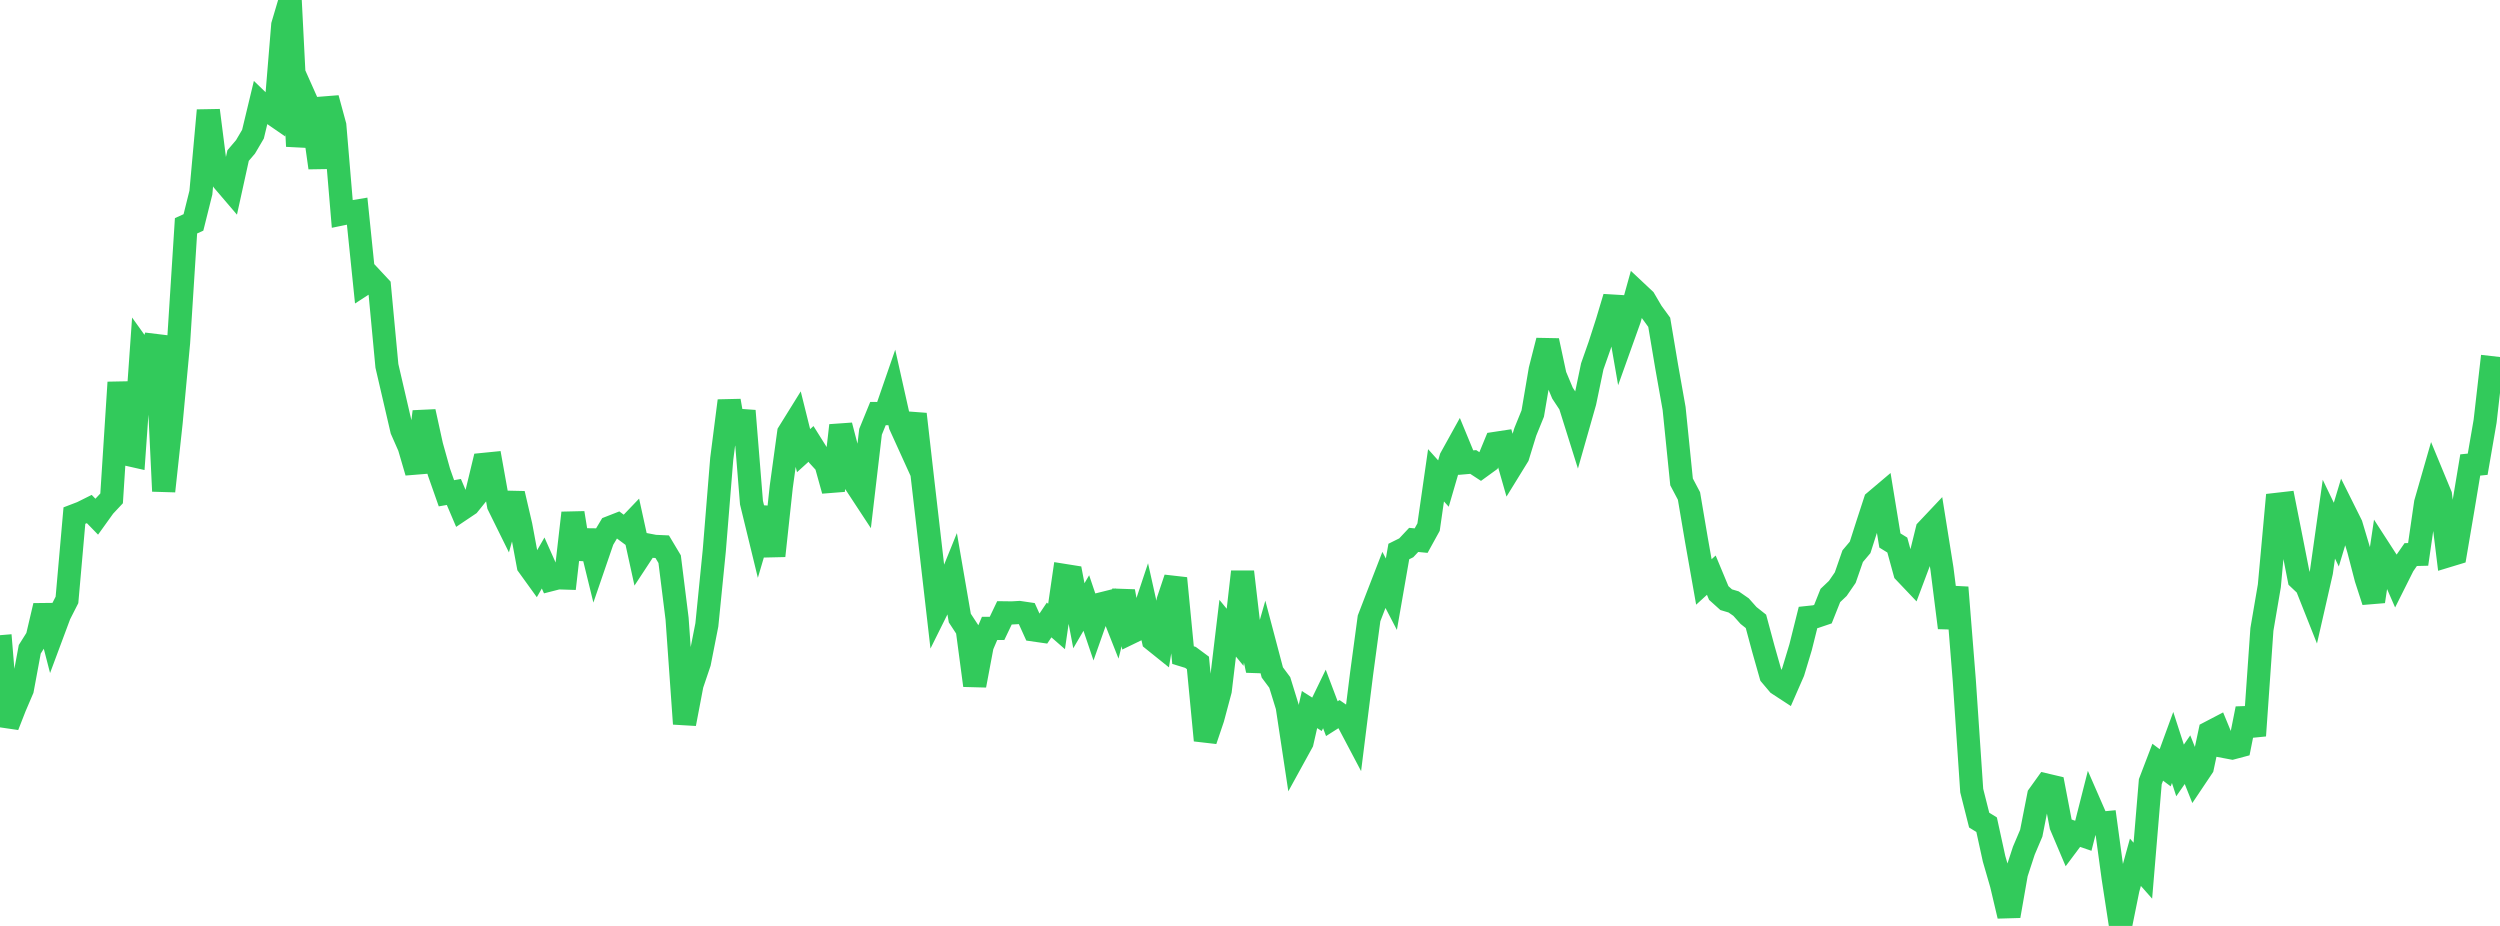 <?xml version="1.0" standalone="no"?>
<!DOCTYPE svg PUBLIC "-//W3C//DTD SVG 1.1//EN" "http://www.w3.org/Graphics/SVG/1.1/DTD/svg11.dtd">

<svg width="135" height="50" viewBox="0 0 135 50" preserveAspectRatio="none" 
  xmlns="http://www.w3.org/2000/svg"
  xmlns:xlink="http://www.w3.org/1999/xlink">


<polyline points="0.0, 34.3 0.402, 39.194 0.804, 38.166 1.205, 37.229 1.607, 35.062 2.009, 34.423 2.411, 32.71 2.812, 34.264 3.214, 33.186 3.616, 32.396 4.018, 27.841 4.42, 27.687 4.821, 27.487 5.223, 27.901 5.625, 27.341 6.027, 26.912 6.429, 20.65 6.83, 24.521 7.232, 24.612 7.634, 18.922 8.036, 19.484 8.438, 18.136 8.839, 26.522 9.241, 22.813 9.643, 18.499 10.045, 12.193 10.446, 12.011 10.848, 10.4 11.25, 5.962 11.652, 9.115 12.054, 9.762 12.455, 10.231 12.857, 8.401 13.259, 7.929 13.661, 7.245 14.062, 5.577 14.464, 5.964 14.866, 6.241 15.268, 1.355 15.67, 0.0 16.071, 7.898 16.473, 5.304 16.875, 6.206 17.277, 9.059 17.679, 5.305 18.08, 6.78 18.482, 11.547 18.884, 11.464 19.286, 11.397 19.688, 15.309 20.089, 15.049 20.491, 15.48 20.893, 19.758 21.295, 21.489 21.696, 23.216 22.098, 24.13 22.5, 25.504 22.902, 22.228 23.304, 24.061 23.705, 25.494 24.107, 26.637 24.509, 26.566 24.911, 27.511 25.312, 27.242 25.714, 26.744 26.116, 25.077 26.518, 25.037 26.92, 27.279 27.321, 28.091 27.723, 26.657 28.125, 28.384 28.527, 30.542 28.929, 31.099 29.33, 30.402 29.732, 31.305 30.134, 31.202 30.536, 31.215 30.938, 27.699 31.339, 30.166 31.741, 28.68 32.143, 30.322 32.545, 29.152 32.946, 28.482 33.348, 28.325 33.75, 28.624 34.152, 28.204 34.554, 30.038 34.955, 29.427 35.357, 29.504 35.759, 29.522 36.161, 30.195 36.562, 33.406 36.964, 39.086 37.366, 36.976 37.768, 35.786 38.17, 33.743 38.571, 29.735 38.973, 24.783 39.375, 21.643 39.777, 23.949 40.179, 22.186 40.58, 27.143 40.982, 28.796 41.384, 27.432 41.786, 30.014 42.188, 26.292 42.589, 23.368 42.991, 22.721 43.393, 24.335 43.795, 23.971 44.196, 24.61 44.598, 25.048 45.0, 26.491 45.402, 22.975 45.804, 24.52 46.205, 26.131 46.607, 26.743 47.009, 23.317 47.411, 22.332 47.812, 22.335 48.214, 21.171 48.616, 22.967 49.018, 23.852 49.42, 22.364 49.821, 25.881 50.223, 29.36 50.625, 32.853 51.027, 32.044 51.429, 31.052 51.83, 33.376 52.232, 33.989 52.634, 37.013 53.036, 34.877 53.438, 33.933 53.839, 33.935 54.241, 33.093 54.643, 33.098 55.045, 33.075 55.446, 33.134 55.848, 34.021 56.25, 34.079 56.652, 33.479 57.054, 33.83 57.455, 31.072 57.857, 31.136 58.259, 33.251 58.661, 32.563 59.062, 33.75 59.464, 32.611 59.866, 32.511 60.268, 33.529 60.67, 31.931 61.071, 34.155 61.473, 33.96 61.875, 32.753 62.277, 34.556 62.679, 34.879 63.08, 32.429 63.482, 31.228 63.884, 35.376 64.286, 35.499 64.688, 35.797 65.089, 39.978 65.491, 38.789 65.893, 37.286 66.295, 33.924 66.696, 34.414 67.098, 30.877 67.5, 34.325 67.902, 36.2 68.304, 34.794 68.705, 36.312 69.107, 36.852 69.509, 38.154 69.911, 40.811 70.312, 40.081 70.714, 38.317 71.116, 38.572 71.518, 37.743 71.92, 38.808 72.321, 38.553 72.723, 38.831 73.125, 39.593 73.527, 36.375 73.929, 33.393 74.33, 32.352 74.732, 31.315 75.134, 32.088 75.536, 29.782 75.938, 29.582 76.339, 29.155 76.741, 29.194 77.143, 28.464 77.545, 25.666 77.946, 26.112 78.348, 24.734 78.75, 24.008 79.152, 24.982 79.554, 24.947 79.955, 25.209 80.357, 24.917 80.759, 23.941 81.161, 23.88 81.562, 25.282 81.964, 24.629 82.366, 23.321 82.768, 22.332 83.17, 19.969 83.571, 18.395 83.973, 20.27 84.375, 21.23 84.777, 21.84 85.179, 23.122 85.58, 21.713 85.982, 19.785 86.384, 18.641 86.786, 17.393 87.188, 16.052 87.589, 18.359 87.991, 17.235 88.393, 15.79 88.795, 16.167 89.196, 16.851 89.598, 17.403 90.0, 19.796 90.402, 22.059 90.804, 26.023 91.205, 26.782 91.607, 29.155 92.009, 31.426 92.411, 31.059 92.812, 32.022 93.214, 32.384 93.616, 32.504 94.018, 32.783 94.42, 33.235 94.821, 33.553 95.223, 35.045 95.625, 36.462 96.027, 36.938 96.429, 37.2 96.83, 36.283 97.232, 34.951 97.634, 33.343 98.036, 33.3 98.438, 33.164 98.839, 32.157 99.241, 31.775 99.643, 31.191 100.045, 30.034 100.446, 29.559 100.848, 28.303 101.25, 27.071 101.652, 26.731 102.054, 29.186 102.455, 29.433 102.857, 30.899 103.259, 31.322 103.661, 30.252 104.062, 28.622 104.464, 28.196 104.866, 30.712 105.268, 33.897 105.67, 31.723 106.071, 36.736 106.473, 42.692 106.875, 44.286 107.277, 44.533 107.679, 46.372 108.08, 47.759 108.482, 49.463 108.884, 47.169 109.286, 45.939 109.688, 44.992 110.089, 42.951 110.491, 42.391 110.893, 42.486 111.295, 44.586 111.696, 45.532 112.098, 44.994 112.5, 45.132 112.902, 43.547 113.304, 44.468 113.705, 44.43 114.107, 47.386 114.509, 50.0 114.911, 48.013 115.312, 46.562 115.714, 47.017 116.116, 42.21 116.518, 41.159 116.92, 41.46 117.321, 40.363 117.723, 41.604 118.125, 41.023 118.527, 42.031 118.929, 41.431 119.33, 39.55 119.732, 39.34 120.134, 40.315 120.536, 40.391 120.938, 40.284 121.339, 38.267 121.741, 39.725 122.143, 33.988 122.545, 31.634 122.946, 27.236 123.348, 27.19 123.75, 29.215 124.152, 31.258 124.554, 31.638 124.955, 32.649 125.357, 30.885 125.759, 28.035 126.161, 28.87 126.562, 27.537 126.964, 28.343 127.366, 29.687 127.768, 31.238 128.17, 32.477 128.571, 29.79 128.973, 30.412 129.375, 31.331 129.777, 30.528 130.179, 29.947 130.58, 29.937 130.982, 27.161 131.384, 25.763 131.786, 26.735 132.188, 30.009 132.589, 29.887 132.991, 27.524 133.393, 25.109 133.795, 25.068 134.196, 22.747 134.598, 19.233" fill="none" stroke="#32ca5b" stroke-width="1.25"/>

</svg>